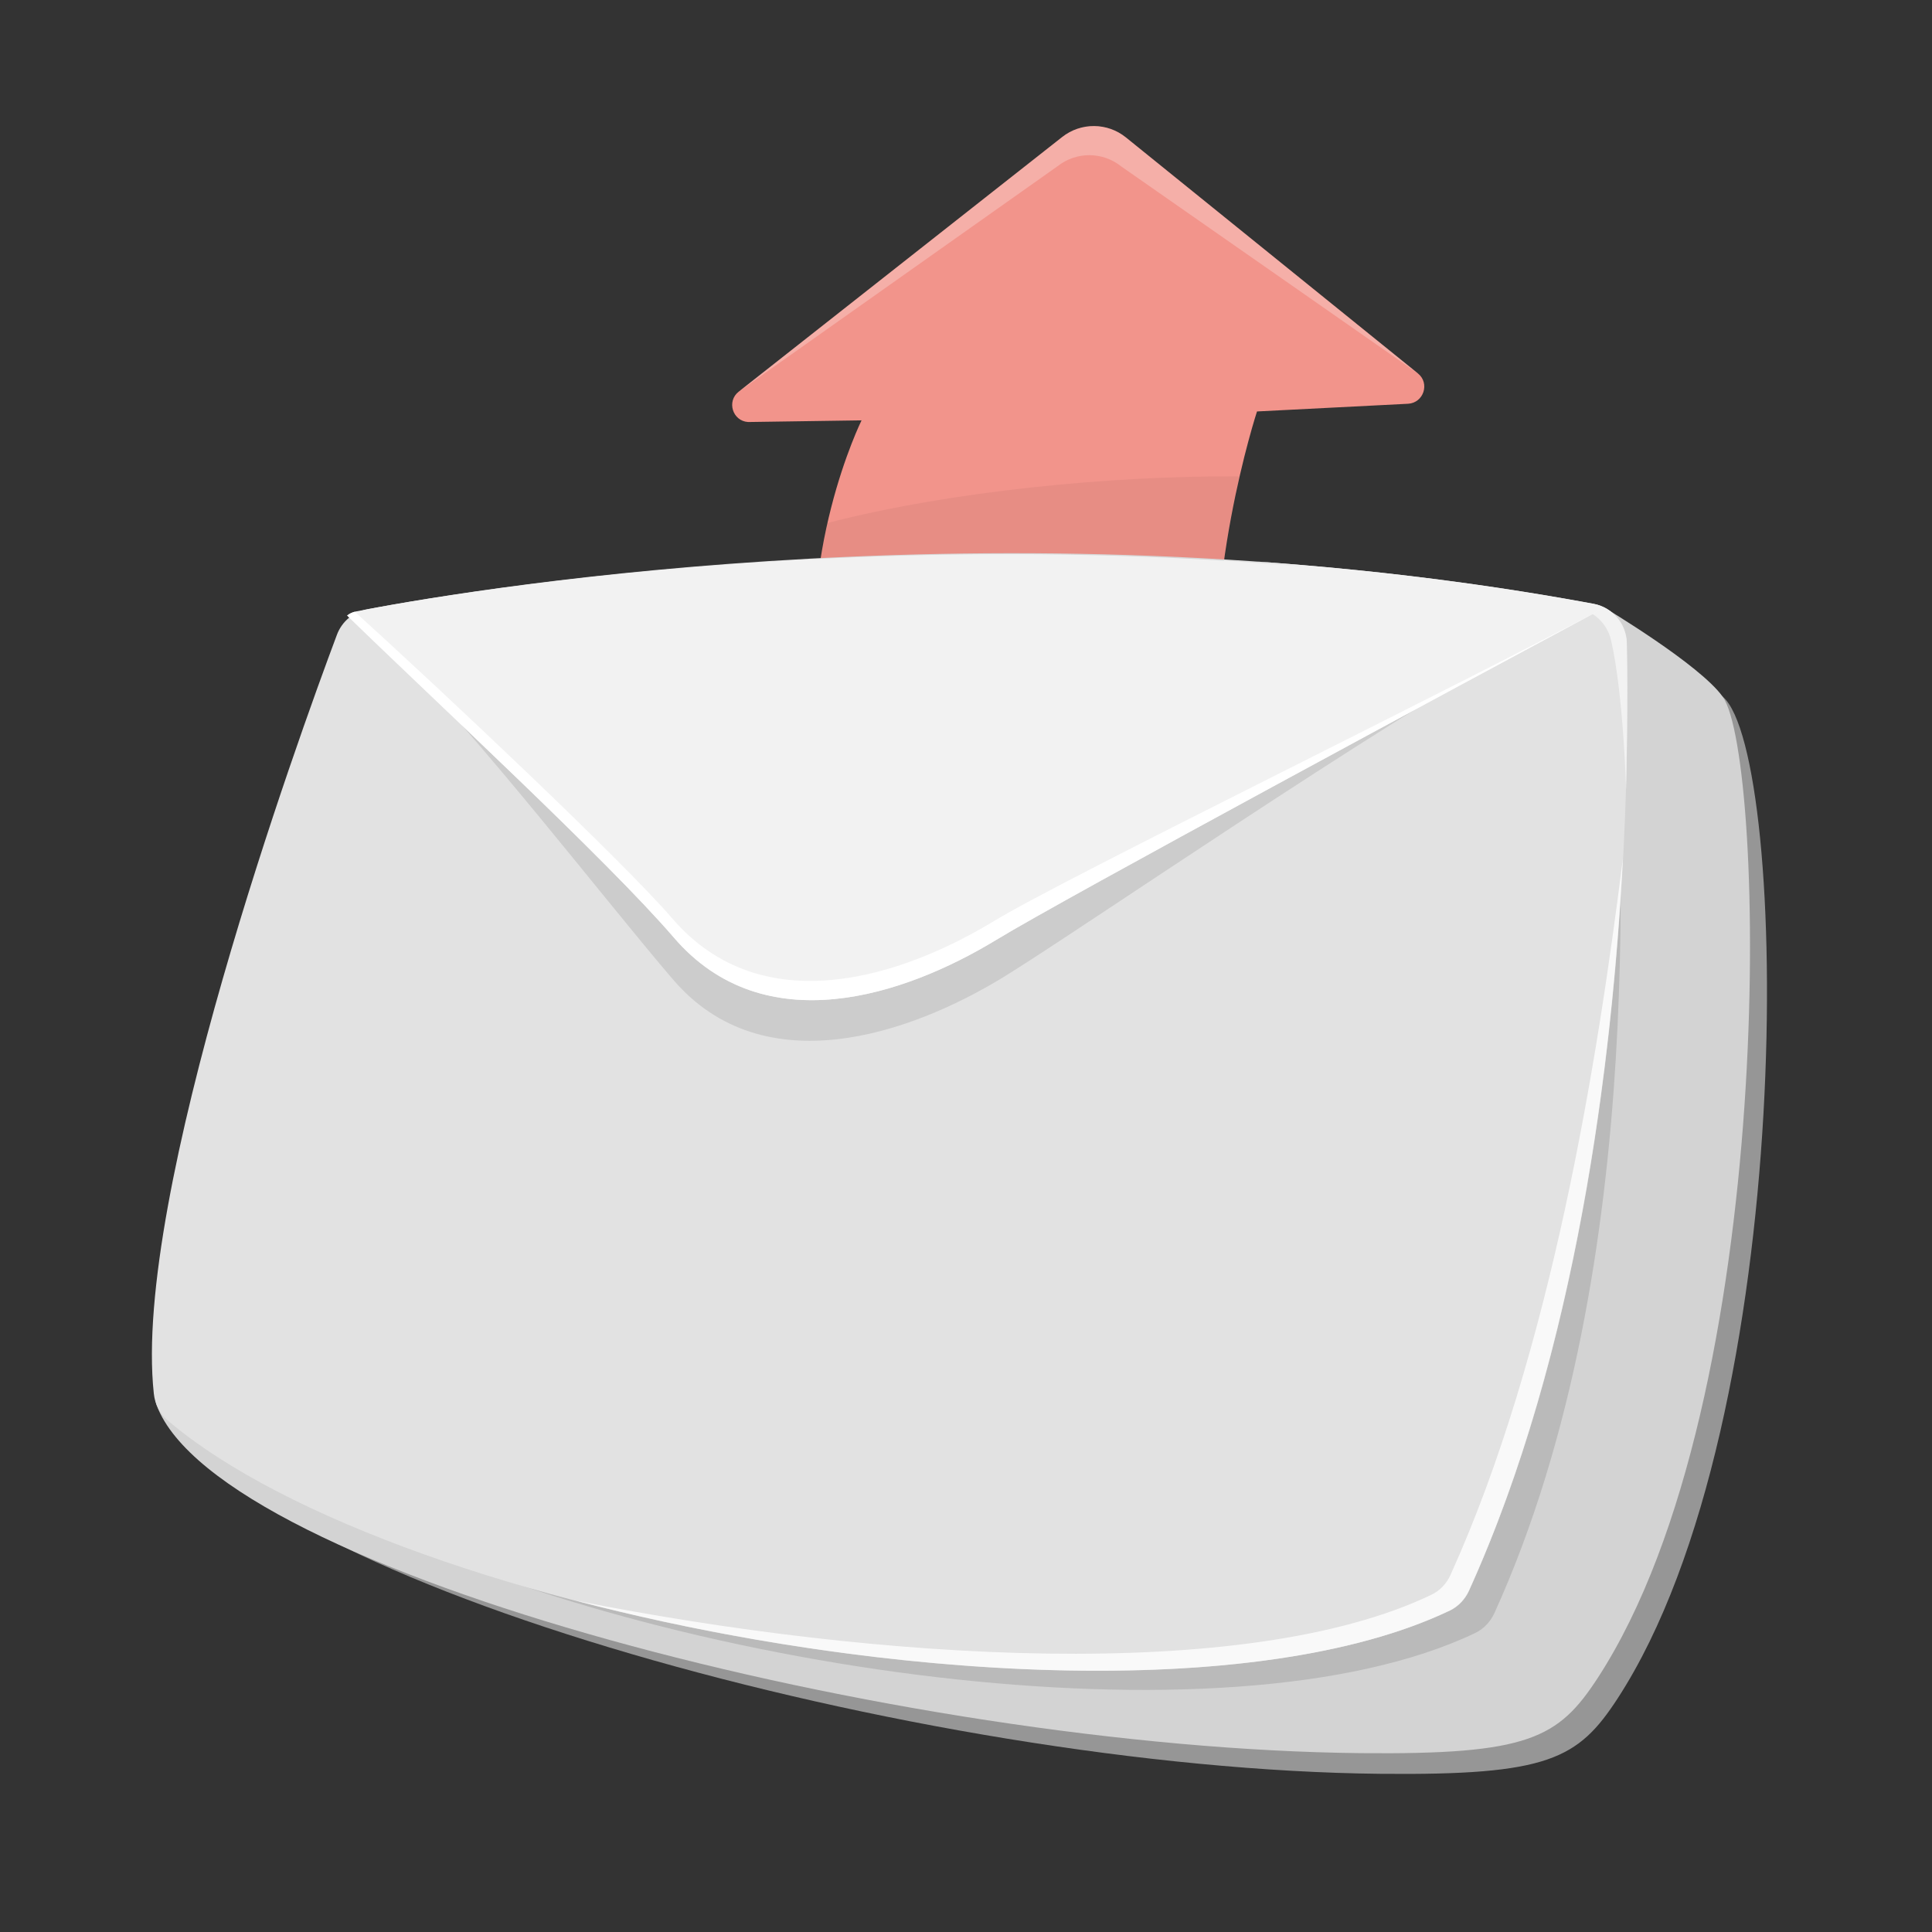 <?xml version="1.0" ?><!DOCTYPE svg  PUBLIC '-//W3C//DTD SVG 1.1//EN'  'http://www.w3.org/Graphics/SVG/1.1/DTD/svg11.dtd'><svg enable-background="new 0 0 128 128" id="Layer_1" version="1.1" viewBox="0 0 128 128" xml:space="preserve" xmlns="http://www.w3.org/2000/svg" xmlns:xlink="http://www.w3.org/1999/xlink"><rect x="0" y="0" width="128" height="128" fill="#333333" stroke="none"/><path d="M82.13,51.61c-5.49,1.41-18.4,1.25-25.53-1.9c-0.26-0.12-0.52-0.24-0.76-0.36c-0.75-0.38-1.26-1.1-1.41-1.92  c-0.03-0.16-0.06-0.31-0.08-0.47c-1.73-10.07,2.73-19.11,2.73-19.11l-7.52,0.11c-1.03-0.07-1.43-1.38-0.62-2.01L70.37,9.08  c1.24-0.98,3-0.97,4.23,0.03l19.34,15.63c0.81,0.65,0.38,1.95-0.65,2.01l-10.01,0.51c0,0-3.79,11.58-2.37,21.37  C81.05,49.66,81.58,51.38,82.13,51.61z" fill="#F2948B"/><path d="M70.07,11.01L48.94,25.95L70.37,9.08c1.24-0.98,3-0.97,4.23,0.03l19.34,15.63L74.29,11.03  C73.06,10.04,71.31,10.03,70.07,11.01z" fill="#FFFFFF" opacity="0.25"/><path d="M106.08,41.88c0,0,6.1,2.59,8.06,4.28c4.43,3.83,5.07,47.86-6.97,66.37c-2.62,4.02-4.59,5.1-15.71,4.99  c-30.5-0.31-75.37-12.95-79.72-23.82S106.08,41.88,106.08,41.88z" fill="#969696"/><path d="M106.3,40.26c0,0,6.35,3.79,7.84,5.91c2.84,4.03,3.75,46.48-8.28,64.99c-2.62,4.02-4.59,5.1-15.71,4.99  c-30.5-0.31-75.59-12.01-79.76-23.02C6.24,82.17,106.3,40.26,106.3,40.26z" fill="#D3D3D3"/><g><path d="M96.05,106.71c0.57-0.27,1.01-0.74,1.27-1.32c9.98-22,9.82-50.57,9.7-60.82c0.19,8.43,2.56,39-8.01,62.3   c-0.26,0.57-0.71,1.05-1.27,1.32c-16.56,7.9-53.89,2.44-74.19-7.62C44.67,109.56,79.79,114.47,96.05,106.71z" fill="#BABABA"/></g><path d="M107.78,42.6c0.19,8.42,0.12,39.49-10.45,62.78c-0.26,0.57-0.71,1.05-1.27,1.32  c-20.05,9.57-69.51,0.58-84.97-12.61c-0.52-0.45-0.83-1.09-0.9-1.77c-1.42-13.09,9.55-43.38,12.13-50.26  c0.33-0.89,1.1-1.53,2.03-1.7c7.64-1.44,43.45-7.37,81.24-0.35C106.83,40.24,107.75,41.33,107.78,42.6z" fill="#E2E2E2"/><path d="M106.74,42.43c-0.29-1.24-1.26-2.01-2.51-2.25c-7.11-1.32-14.17-2.29-21-2.98  c7.23,0.51,14.74,1.39,22.34,2.8c1.25,0.23,2.18,1.32,2.21,2.59c0.09,3.85-0.05,9.68-0.05,9.68S107.56,46,106.74,42.43z" fill="#F2F2F2"/><path d="M80.9,48.63c-0.88-6.07,0.24-12.81,1.22-17.07c-8.46-0.05-19.11,0.97-27.3,3.09  c-0.77,3.4-1.26,7.74-0.48,12.31c0.03,0.16,0.06,0.31,0.08,0.47c0.15,0.82,0.66,1.54,1.41,1.92c0.25,0.12,0.5,0.24,0.76,0.36  c7.13,3.15,20.04,3.31,25.53,1.9C81.58,51.38,81.05,49.66,80.9,48.63z" opacity="0.05"/><path d="M94.83,105.66c0.57-0.27,1.01-0.74,1.27-1.32c6.67-14.71,9.75-34.11,11.42-47.46  c-0.71,13.45-3.06,32.75-10.2,48.5c-0.26,0.57-0.71,1.05-1.27,1.32c-12.82,6.12-37.64,4.64-57.93-0.66  C58.23,110.03,82.51,111.55,94.83,105.66z" fill="#FFFFFF" opacity="0.8"/><path d="M66.41,64.78c-6.1,3.71-15.81,7.1-21.8,0.14c-4.45-5.18-13.07-16.41-18.73-21.94  c0.17-0.13,1.53-0.53,1.74-0.57c5.65-1.11,33.98-7.33,73.56,0.23C91.63,47.77,71.05,61.96,66.41,64.78z" opacity="0.1"/><path d="M66.02,62.26c-6.1,3.71-15.4,6.82-21.38-0.15C40.19,56.94,28.66,46.3,23,40.78  c0.17-0.13,0.36-0.23,0.58-0.27c5.65-1.11,43.14-7.81,82.73-0.25C96.75,45.38,70.66,59.44,66.02,62.26z" fill="#F2F2F2"/><path d="M23.51,40.53c5.8,5.26,17.78,16.54,21.02,20.31c5.99,6.96,15.28,3.86,21.38,0.15  c4.64-2.82,30.83-15.6,40.38-20.73c-9.55,5.13-35.64,19.18-40.27,22c-6.1,3.71-15.4,6.82-21.38-0.15  C40.19,56.94,28.66,46.3,23,40.78C23.14,40.66,23.32,40.58,23.51,40.53z" fill="#FFFFFF"/></svg>